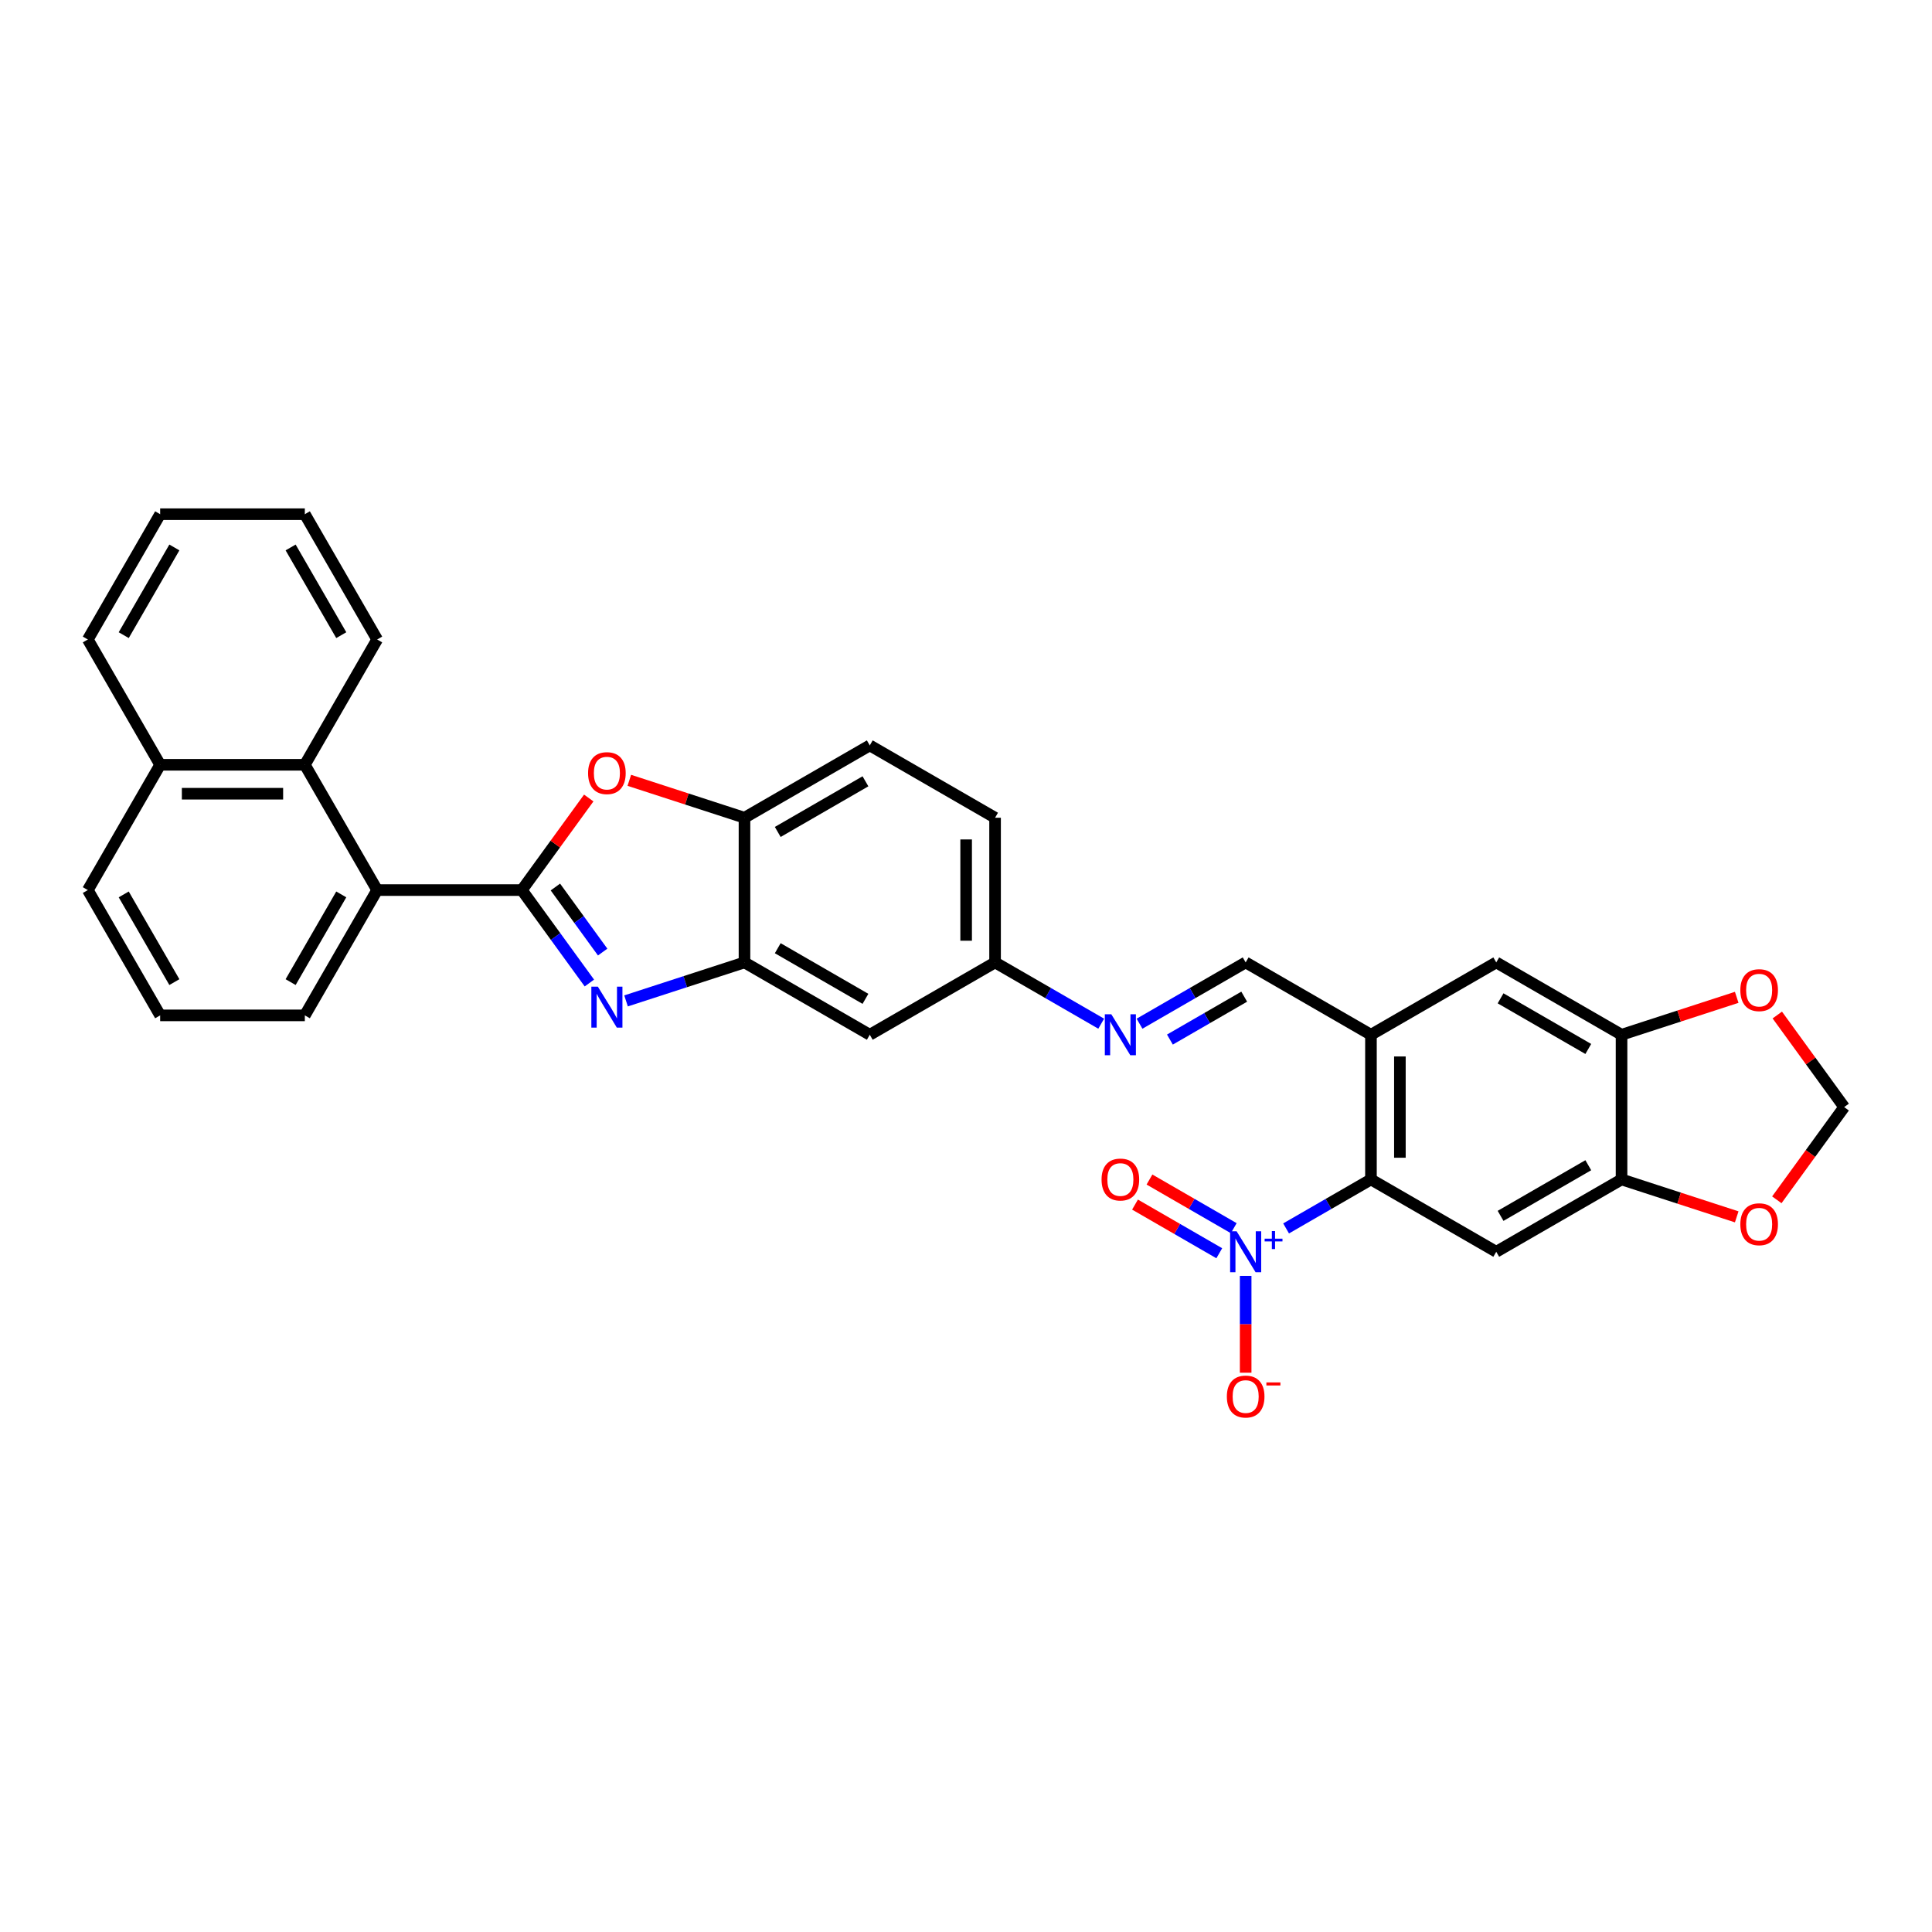 <?xml version='1.0' encoding='iso-8859-1'?>
<svg version='1.1' baseProfile='full'
              xmlns='http://www.w3.org/2000/svg'
                      xmlns:rdkit='http://www.rdkit.org/xml'
                      xmlns:xlink='http://www.w3.org/1999/xlink'
                  xml:space='preserve'
width='1000px' height='1000px' viewBox='0 0 1000 1000'>
<!-- END OF HEADER -->
<rect style='opacity:1.0;fill:#FFFFFF;stroke:none' width='1000' height='1000' x='0' y='0'> </rect>
<path class='bond-0' d='M 270.109,460.703 L 287.585,484.757' style='fill:none;fill-rule:evenodd;stroke:#000000;stroke-width:6px;stroke-linecap:butt;stroke-linejoin:miter;stroke-opacity:1' />
<path class='bond-0' d='M 287.585,484.757 L 305.061,508.811' style='fill:none;fill-rule:evenodd;stroke:#0000FF;stroke-width:6px;stroke-linecap:butt;stroke-linejoin:miter;stroke-opacity:1' />
<path class='bond-0' d='M 287.468,459.116 L 299.701,475.954' style='fill:none;fill-rule:evenodd;stroke:#000000;stroke-width:6px;stroke-linecap:butt;stroke-linejoin:miter;stroke-opacity:1' />
<path class='bond-0' d='M 299.701,475.954 L 311.935,492.791' style='fill:none;fill-rule:evenodd;stroke:#0000FF;stroke-width:6px;stroke-linecap:butt;stroke-linejoin:miter;stroke-opacity:1' />
<path class='bond-3' d='M 270.109,460.703 L 287.422,436.874' style='fill:none;fill-rule:evenodd;stroke:#000000;stroke-width:6px;stroke-linecap:butt;stroke-linejoin:miter;stroke-opacity:1' />
<path class='bond-3' d='M 287.422,436.874 L 304.734,413.045' style='fill:none;fill-rule:evenodd;stroke:#FF0000;stroke-width:6px;stroke-linecap:butt;stroke-linejoin:miter;stroke-opacity:1' />
<path class='bond-7' d='M 270.109,460.703 L 195.224,460.703' style='fill:none;fill-rule:evenodd;stroke:#000000;stroke-width:6px;stroke-linecap:butt;stroke-linejoin:miter;stroke-opacity:1' />
<path class='bond-5' d='M 324.04,518.065 L 354.692,508.105' style='fill:none;fill-rule:evenodd;stroke:#0000FF;stroke-width:6px;stroke-linecap:butt;stroke-linejoin:miter;stroke-opacity:1' />
<path class='bond-5' d='M 354.692,508.105 L 385.345,498.146' style='fill:none;fill-rule:evenodd;stroke:#000000;stroke-width:6px;stroke-linecap:butt;stroke-linejoin:miter;stroke-opacity:1' />
<path class='bond-1' d='M 665.68,635.833 L 687.643,623.153' style='fill:none;fill-rule:evenodd;stroke:#0000FF;stroke-width:6px;stroke-linecap:butt;stroke-linejoin:miter;stroke-opacity:1' />
<path class='bond-1' d='M 687.643,623.153 L 709.605,610.473' style='fill:none;fill-rule:evenodd;stroke:#000000;stroke-width:6px;stroke-linecap:butt;stroke-linejoin:miter;stroke-opacity:1' />
<path class='bond-16' d='M 644.753,660.391 L 644.753,685.454' style='fill:none;fill-rule:evenodd;stroke:#0000FF;stroke-width:6px;stroke-linecap:butt;stroke-linejoin:miter;stroke-opacity:1' />
<path class='bond-16' d='M 644.753,685.454 L 644.753,710.516' style='fill:none;fill-rule:evenodd;stroke:#FF0000;stroke-width:6px;stroke-linecap:butt;stroke-linejoin:miter;stroke-opacity:1' />
<path class='bond-19' d='M 638.583,635.706 L 616.775,623.115' style='fill:none;fill-rule:evenodd;stroke:#0000FF;stroke-width:6px;stroke-linecap:butt;stroke-linejoin:miter;stroke-opacity:1' />
<path class='bond-19' d='M 616.775,623.115 L 594.966,610.524' style='fill:none;fill-rule:evenodd;stroke:#FF0000;stroke-width:6px;stroke-linecap:butt;stroke-linejoin:miter;stroke-opacity:1' />
<path class='bond-19' d='M 631.094,648.676 L 609.286,636.085' style='fill:none;fill-rule:evenodd;stroke:#0000FF;stroke-width:6px;stroke-linecap:butt;stroke-linejoin:miter;stroke-opacity:1' />
<path class='bond-19' d='M 609.286,636.085 L 587.478,623.494' style='fill:none;fill-rule:evenodd;stroke:#FF0000;stroke-width:6px;stroke-linecap:butt;stroke-linejoin:miter;stroke-opacity:1' />
<path class='bond-2' d='M 709.605,610.473 L 709.605,535.588' style='fill:none;fill-rule:evenodd;stroke:#000000;stroke-width:6px;stroke-linecap:butt;stroke-linejoin:miter;stroke-opacity:1' />
<path class='bond-2' d='M 724.582,599.24 L 724.582,546.821' style='fill:none;fill-rule:evenodd;stroke:#000000;stroke-width:6px;stroke-linecap:butt;stroke-linejoin:miter;stroke-opacity:1' />
<path class='bond-6' d='M 709.605,610.473 L 774.457,647.915' style='fill:none;fill-rule:evenodd;stroke:#000000;stroke-width:6px;stroke-linecap:butt;stroke-linejoin:miter;stroke-opacity:1' />
<path class='bond-8' d='M 325.732,403.892 L 355.538,413.576' style='fill:none;fill-rule:evenodd;stroke:#FF0000;stroke-width:6px;stroke-linecap:butt;stroke-linejoin:miter;stroke-opacity:1' />
<path class='bond-8' d='M 355.538,413.576 L 385.345,423.261' style='fill:none;fill-rule:evenodd;stroke:#000000;stroke-width:6px;stroke-linecap:butt;stroke-linejoin:miter;stroke-opacity:1' />
<path class='bond-4' d='M 709.605,535.588 L 644.753,498.146' style='fill:none;fill-rule:evenodd;stroke:#000000;stroke-width:6px;stroke-linecap:butt;stroke-linejoin:miter;stroke-opacity:1' />
<path class='bond-13' d='M 709.605,535.588 L 774.457,498.146' style='fill:none;fill-rule:evenodd;stroke:#000000;stroke-width:6px;stroke-linecap:butt;stroke-linejoin:miter;stroke-opacity:1' />
<path class='bond-15' d='M 385.345,498.146 L 450.197,535.588' style='fill:none;fill-rule:evenodd;stroke:#000000;stroke-width:6px;stroke-linecap:butt;stroke-linejoin:miter;stroke-opacity:1' />
<path class='bond-15' d='M 402.561,490.792 L 447.958,517.001' style='fill:none;fill-rule:evenodd;stroke:#000000;stroke-width:6px;stroke-linecap:butt;stroke-linejoin:miter;stroke-opacity:1' />
<path class='bond-32' d='M 385.345,498.146 L 385.345,423.261' style='fill:none;fill-rule:evenodd;stroke:#000000;stroke-width:6px;stroke-linecap:butt;stroke-linejoin:miter;stroke-opacity:1' />
<path class='bond-36' d='M 774.457,647.915 L 839.31,610.473' style='fill:none;fill-rule:evenodd;stroke:#000000;stroke-width:6px;stroke-linecap:butt;stroke-linejoin:miter;stroke-opacity:1' />
<path class='bond-36' d='M 776.697,629.328 L 822.093,603.119' style='fill:none;fill-rule:evenodd;stroke:#000000;stroke-width:6px;stroke-linecap:butt;stroke-linejoin:miter;stroke-opacity:1' />
<path class='bond-11' d='M 195.224,460.703 L 157.782,395.851' style='fill:none;fill-rule:evenodd;stroke:#000000;stroke-width:6px;stroke-linecap:butt;stroke-linejoin:miter;stroke-opacity:1' />
<path class='bond-25' d='M 195.224,460.703 L 157.782,525.555' style='fill:none;fill-rule:evenodd;stroke:#000000;stroke-width:6px;stroke-linecap:butt;stroke-linejoin:miter;stroke-opacity:1' />
<path class='bond-25' d='M 176.637,462.943 L 150.428,508.339' style='fill:none;fill-rule:evenodd;stroke:#000000;stroke-width:6px;stroke-linecap:butt;stroke-linejoin:miter;stroke-opacity:1' />
<path class='bond-22' d='M 385.345,423.261 L 450.197,385.819' style='fill:none;fill-rule:evenodd;stroke:#000000;stroke-width:6px;stroke-linecap:butt;stroke-linejoin:miter;stroke-opacity:1' />
<path class='bond-22' d='M 402.561,430.615 L 447.958,404.405' style='fill:none;fill-rule:evenodd;stroke:#000000;stroke-width:6px;stroke-linecap:butt;stroke-linejoin:miter;stroke-opacity:1' />
<path class='bond-9' d='M 839.31,610.473 L 839.31,535.588' style='fill:none;fill-rule:evenodd;stroke:#000000;stroke-width:6px;stroke-linecap:butt;stroke-linejoin:miter;stroke-opacity:1' />
<path class='bond-17' d='M 839.31,610.473 L 869.116,620.158' style='fill:none;fill-rule:evenodd;stroke:#000000;stroke-width:6px;stroke-linecap:butt;stroke-linejoin:miter;stroke-opacity:1' />
<path class='bond-17' d='M 869.116,620.158 L 898.922,629.842' style='fill:none;fill-rule:evenodd;stroke:#FF0000;stroke-width:6px;stroke-linecap:butt;stroke-linejoin:miter;stroke-opacity:1' />
<path class='bond-10' d='M 839.31,535.588 L 774.457,498.146' style='fill:none;fill-rule:evenodd;stroke:#000000;stroke-width:6px;stroke-linecap:butt;stroke-linejoin:miter;stroke-opacity:1' />
<path class='bond-10' d='M 822.093,542.942 L 776.697,516.732' style='fill:none;fill-rule:evenodd;stroke:#000000;stroke-width:6px;stroke-linecap:butt;stroke-linejoin:miter;stroke-opacity:1' />
<path class='bond-18' d='M 839.31,535.588 L 869.116,525.903' style='fill:none;fill-rule:evenodd;stroke:#000000;stroke-width:6px;stroke-linecap:butt;stroke-linejoin:miter;stroke-opacity:1' />
<path class='bond-18' d='M 869.116,525.903 L 898.922,516.219' style='fill:none;fill-rule:evenodd;stroke:#FF0000;stroke-width:6px;stroke-linecap:butt;stroke-linejoin:miter;stroke-opacity:1' />
<path class='bond-23' d='M 157.782,395.851 L 82.897,395.851' style='fill:none;fill-rule:evenodd;stroke:#000000;stroke-width:6px;stroke-linecap:butt;stroke-linejoin:miter;stroke-opacity:1' />
<path class='bond-23' d='M 146.549,410.828 L 94.13,410.828' style='fill:none;fill-rule:evenodd;stroke:#000000;stroke-width:6px;stroke-linecap:butt;stroke-linejoin:miter;stroke-opacity:1' />
<path class='bond-26' d='M 157.782,395.851 L 195.224,330.999' style='fill:none;fill-rule:evenodd;stroke:#000000;stroke-width:6px;stroke-linecap:butt;stroke-linejoin:miter;stroke-opacity:1' />
<path class='bond-12' d='M 644.753,498.146 L 617.285,514.005' style='fill:none;fill-rule:evenodd;stroke:#000000;stroke-width:6px;stroke-linecap:butt;stroke-linejoin:miter;stroke-opacity:1' />
<path class='bond-12' d='M 617.285,514.005 L 589.816,529.864' style='fill:none;fill-rule:evenodd;stroke:#0000FF;stroke-width:6px;stroke-linecap:butt;stroke-linejoin:miter;stroke-opacity:1' />
<path class='bond-12' d='M 644.001,515.874 L 624.773,526.975' style='fill:none;fill-rule:evenodd;stroke:#000000;stroke-width:6px;stroke-linecap:butt;stroke-linejoin:miter;stroke-opacity:1' />
<path class='bond-12' d='M 624.773,526.975 L 605.545,538.077' style='fill:none;fill-rule:evenodd;stroke:#0000FF;stroke-width:6px;stroke-linecap:butt;stroke-linejoin:miter;stroke-opacity:1' />
<path class='bond-14' d='M 569.986,529.864 L 542.518,514.005' style='fill:none;fill-rule:evenodd;stroke:#0000FF;stroke-width:6px;stroke-linecap:butt;stroke-linejoin:miter;stroke-opacity:1' />
<path class='bond-14' d='M 542.518,514.005 L 515.049,498.146' style='fill:none;fill-rule:evenodd;stroke:#000000;stroke-width:6px;stroke-linecap:butt;stroke-linejoin:miter;stroke-opacity:1' />
<path class='bond-21' d='M 450.197,535.588 L 515.049,498.146' style='fill:none;fill-rule:evenodd;stroke:#000000;stroke-width:6px;stroke-linecap:butt;stroke-linejoin:miter;stroke-opacity:1' />
<path class='bond-37' d='M 919.681,621.018 L 937.113,597.024' style='fill:none;fill-rule:evenodd;stroke:#FF0000;stroke-width:6px;stroke-linecap:butt;stroke-linejoin:miter;stroke-opacity:1' />
<path class='bond-37' d='M 937.113,597.024 L 954.545,573.03' style='fill:none;fill-rule:evenodd;stroke:#000000;stroke-width:6px;stroke-linecap:butt;stroke-linejoin:miter;stroke-opacity:1' />
<path class='bond-20' d='M 919.92,525.373 L 937.233,549.202' style='fill:none;fill-rule:evenodd;stroke:#FF0000;stroke-width:6px;stroke-linecap:butt;stroke-linejoin:miter;stroke-opacity:1' />
<path class='bond-20' d='M 937.233,549.202 L 954.545,573.03' style='fill:none;fill-rule:evenodd;stroke:#000000;stroke-width:6px;stroke-linecap:butt;stroke-linejoin:miter;stroke-opacity:1' />
<path class='bond-34' d='M 515.049,498.146 L 515.049,423.261' style='fill:none;fill-rule:evenodd;stroke:#000000;stroke-width:6px;stroke-linecap:butt;stroke-linejoin:miter;stroke-opacity:1' />
<path class='bond-34' d='M 500.072,486.913 L 500.072,434.494' style='fill:none;fill-rule:evenodd;stroke:#000000;stroke-width:6px;stroke-linecap:butt;stroke-linejoin:miter;stroke-opacity:1' />
<path class='bond-24' d='M 450.197,385.819 L 515.049,423.261' style='fill:none;fill-rule:evenodd;stroke:#000000;stroke-width:6px;stroke-linecap:butt;stroke-linejoin:miter;stroke-opacity:1' />
<path class='bond-29' d='M 82.897,395.851 L 45.455,330.999' style='fill:none;fill-rule:evenodd;stroke:#000000;stroke-width:6px;stroke-linecap:butt;stroke-linejoin:miter;stroke-opacity:1' />
<path class='bond-33' d='M 82.897,395.851 L 45.455,460.703' style='fill:none;fill-rule:evenodd;stroke:#000000;stroke-width:6px;stroke-linecap:butt;stroke-linejoin:miter;stroke-opacity:1' />
<path class='bond-27' d='M 157.782,525.555 L 82.897,525.555' style='fill:none;fill-rule:evenodd;stroke:#000000;stroke-width:6px;stroke-linecap:butt;stroke-linejoin:miter;stroke-opacity:1' />
<path class='bond-30' d='M 195.224,330.999 L 157.782,266.147' style='fill:none;fill-rule:evenodd;stroke:#000000;stroke-width:6px;stroke-linecap:butt;stroke-linejoin:miter;stroke-opacity:1' />
<path class='bond-30' d='M 176.637,328.76 L 150.428,283.363' style='fill:none;fill-rule:evenodd;stroke:#000000;stroke-width:6px;stroke-linecap:butt;stroke-linejoin:miter;stroke-opacity:1' />
<path class='bond-28' d='M 82.897,525.555 L 45.455,460.703' style='fill:none;fill-rule:evenodd;stroke:#000000;stroke-width:6px;stroke-linecap:butt;stroke-linejoin:miter;stroke-opacity:1' />
<path class='bond-28' d='M 90.251,508.339 L 64.041,462.943' style='fill:none;fill-rule:evenodd;stroke:#000000;stroke-width:6px;stroke-linecap:butt;stroke-linejoin:miter;stroke-opacity:1' />
<path class='bond-35' d='M 45.455,330.999 L 82.897,266.147' style='fill:none;fill-rule:evenodd;stroke:#000000;stroke-width:6px;stroke-linecap:butt;stroke-linejoin:miter;stroke-opacity:1' />
<path class='bond-35' d='M 64.041,328.76 L 90.251,283.363' style='fill:none;fill-rule:evenodd;stroke:#000000;stroke-width:6px;stroke-linecap:butt;stroke-linejoin:miter;stroke-opacity:1' />
<path class='bond-31' d='M 157.782,266.147 L 82.897,266.147' style='fill:none;fill-rule:evenodd;stroke:#000000;stroke-width:6px;stroke-linecap:butt;stroke-linejoin:miter;stroke-opacity:1' />
<path  class='atom-1' d='M 309.437 510.683
L 316.387 521.915
Q 317.076 523.024, 318.184 525.031
Q 319.292 527.038, 319.352 527.157
L 319.352 510.683
L 322.168 510.683
L 322.168 531.89
L 319.262 531.89
L 311.804 519.609
Q 310.935 518.171, 310.006 516.524
Q 309.108 514.876, 308.838 514.367
L 308.838 531.89
L 306.082 531.89
L 306.082 510.683
L 309.437 510.683
' fill='#0000FF'/>
<path  class='atom-2' d='M 640.065 637.312
L 647.015 648.544
Q 647.704 649.653, 648.812 651.66
Q 649.92 653.666, 649.98 653.786
L 649.98 637.312
L 652.796 637.312
L 652.796 658.519
L 649.89 658.519
L 642.432 646.238
Q 641.563 644.8, 640.635 643.153
Q 639.736 641.505, 639.466 640.996
L 639.466 658.519
L 636.711 658.519
L 636.711 637.312
L 640.065 637.312
' fill='#0000FF'/>
<path  class='atom-2' d='M 654.575 641.134
L 658.312 641.134
L 658.312 637.2
L 659.972 637.2
L 659.972 641.134
L 663.808 641.134
L 663.808 642.558
L 659.972 642.558
L 659.972 646.512
L 658.312 646.512
L 658.312 642.558
L 654.575 642.558
L 654.575 641.134
' fill='#0000FF'/>
<path  class='atom-4' d='M 304.39 400.18
Q 304.39 395.088, 306.906 392.242
Q 309.422 389.397, 314.125 389.397
Q 318.828 389.397, 321.344 392.242
Q 323.86 395.088, 323.86 400.18
Q 323.86 405.332, 321.314 408.268
Q 318.768 411.173, 314.125 411.173
Q 309.452 411.173, 306.906 408.268
Q 304.39 405.362, 304.39 400.18
M 314.125 408.777
Q 317.36 408.777, 319.097 406.62
Q 320.865 404.434, 320.865 400.18
Q 320.865 396.017, 319.097 393.92
Q 317.36 391.793, 314.125 391.793
Q 310.89 391.793, 309.123 393.89
Q 307.385 395.987, 307.385 400.18
Q 307.385 404.464, 309.123 406.62
Q 310.89 408.777, 314.125 408.777
' fill='#FF0000'/>
<path  class='atom-15' d='M 575.213 524.984
L 582.163 536.217
Q 582.852 537.325, 583.96 539.332
Q 585.068 541.339, 585.128 541.459
L 585.128 524.984
L 587.944 524.984
L 587.944 546.192
L 585.038 546.192
L 577.58 533.911
Q 576.711 532.473, 575.782 530.825
Q 574.884 529.178, 574.614 528.669
L 574.614 546.192
L 571.858 546.192
L 571.858 524.984
L 575.213 524.984
' fill='#0000FF'/>
<path  class='atom-17' d='M 635.018 722.86
Q 635.018 717.768, 637.534 714.922
Q 640.05 712.077, 644.753 712.077
Q 649.456 712.077, 651.972 714.922
Q 654.488 717.768, 654.488 722.86
Q 654.488 728.012, 651.942 730.948
Q 649.396 733.853, 644.753 733.853
Q 640.08 733.853, 637.534 730.948
Q 635.018 728.042, 635.018 722.86
M 644.753 731.457
Q 647.988 731.457, 649.726 729.3
Q 651.493 727.113, 651.493 722.86
Q 651.493 718.696, 649.726 716.6
Q 647.988 714.473, 644.753 714.473
Q 641.518 714.473, 639.751 716.57
Q 638.014 718.666, 638.014 722.86
Q 638.014 727.143, 639.751 729.3
Q 641.518 731.457, 644.753 731.457
' fill='#FF0000'/>
<path  class='atom-17' d='M 655.477 715.538
L 662.732 715.538
L 662.732 717.12
L 655.477 717.12
L 655.477 715.538
' fill='#FF0000'/>
<path  class='atom-18' d='M 900.794 633.673
Q 900.794 628.581, 903.31 625.736
Q 905.827 622.89, 910.529 622.89
Q 915.232 622.89, 917.748 625.736
Q 920.264 628.581, 920.264 633.673
Q 920.264 638.826, 917.718 641.761
Q 915.172 644.667, 910.529 644.667
Q 905.856 644.667, 903.31 641.761
Q 900.794 638.855, 900.794 633.673
M 910.529 642.27
Q 913.764 642.27, 915.502 640.114
Q 917.269 637.927, 917.269 633.673
Q 917.269 629.51, 915.502 627.413
Q 913.764 625.286, 910.529 625.286
Q 907.294 625.286, 905.527 627.383
Q 903.79 629.48, 903.79 633.673
Q 903.79 637.957, 905.527 640.114
Q 907.294 642.27, 910.529 642.27
' fill='#FF0000'/>
<path  class='atom-19' d='M 900.794 512.507
Q 900.794 507.415, 903.31 504.57
Q 905.827 501.724, 910.529 501.724
Q 915.232 501.724, 917.748 504.57
Q 920.264 507.415, 920.264 512.507
Q 920.264 517.659, 917.718 520.595
Q 915.172 523.5, 910.529 523.5
Q 905.856 523.5, 903.31 520.595
Q 900.794 517.689, 900.794 512.507
M 910.529 521.104
Q 913.764 521.104, 915.502 518.947
Q 917.269 516.761, 917.269 512.507
Q 917.269 508.344, 915.502 506.247
Q 913.764 504.12, 910.529 504.12
Q 907.294 504.12, 905.527 506.217
Q 903.79 508.314, 903.79 512.507
Q 903.79 516.791, 905.527 518.947
Q 907.294 521.104, 910.529 521.104
' fill='#FF0000'/>
<path  class='atom-20' d='M 570.166 610.533
Q 570.166 605.441, 572.682 602.595
Q 575.198 599.749, 579.901 599.749
Q 584.604 599.749, 587.12 602.595
Q 589.636 605.441, 589.636 610.533
Q 589.636 615.685, 587.09 618.62
Q 584.544 621.526, 579.901 621.526
Q 575.228 621.526, 572.682 618.62
Q 570.166 615.715, 570.166 610.533
M 579.901 619.13
Q 583.136 619.13, 584.873 616.973
Q 586.641 614.786, 586.641 610.533
Q 586.641 606.369, 584.873 604.272
Q 583.136 602.146, 579.901 602.146
Q 576.666 602.146, 574.899 604.242
Q 573.161 606.339, 573.161 610.533
Q 573.161 614.816, 574.899 616.973
Q 576.666 619.13, 579.901 619.13
' fill='#FF0000'/>
</svg>
